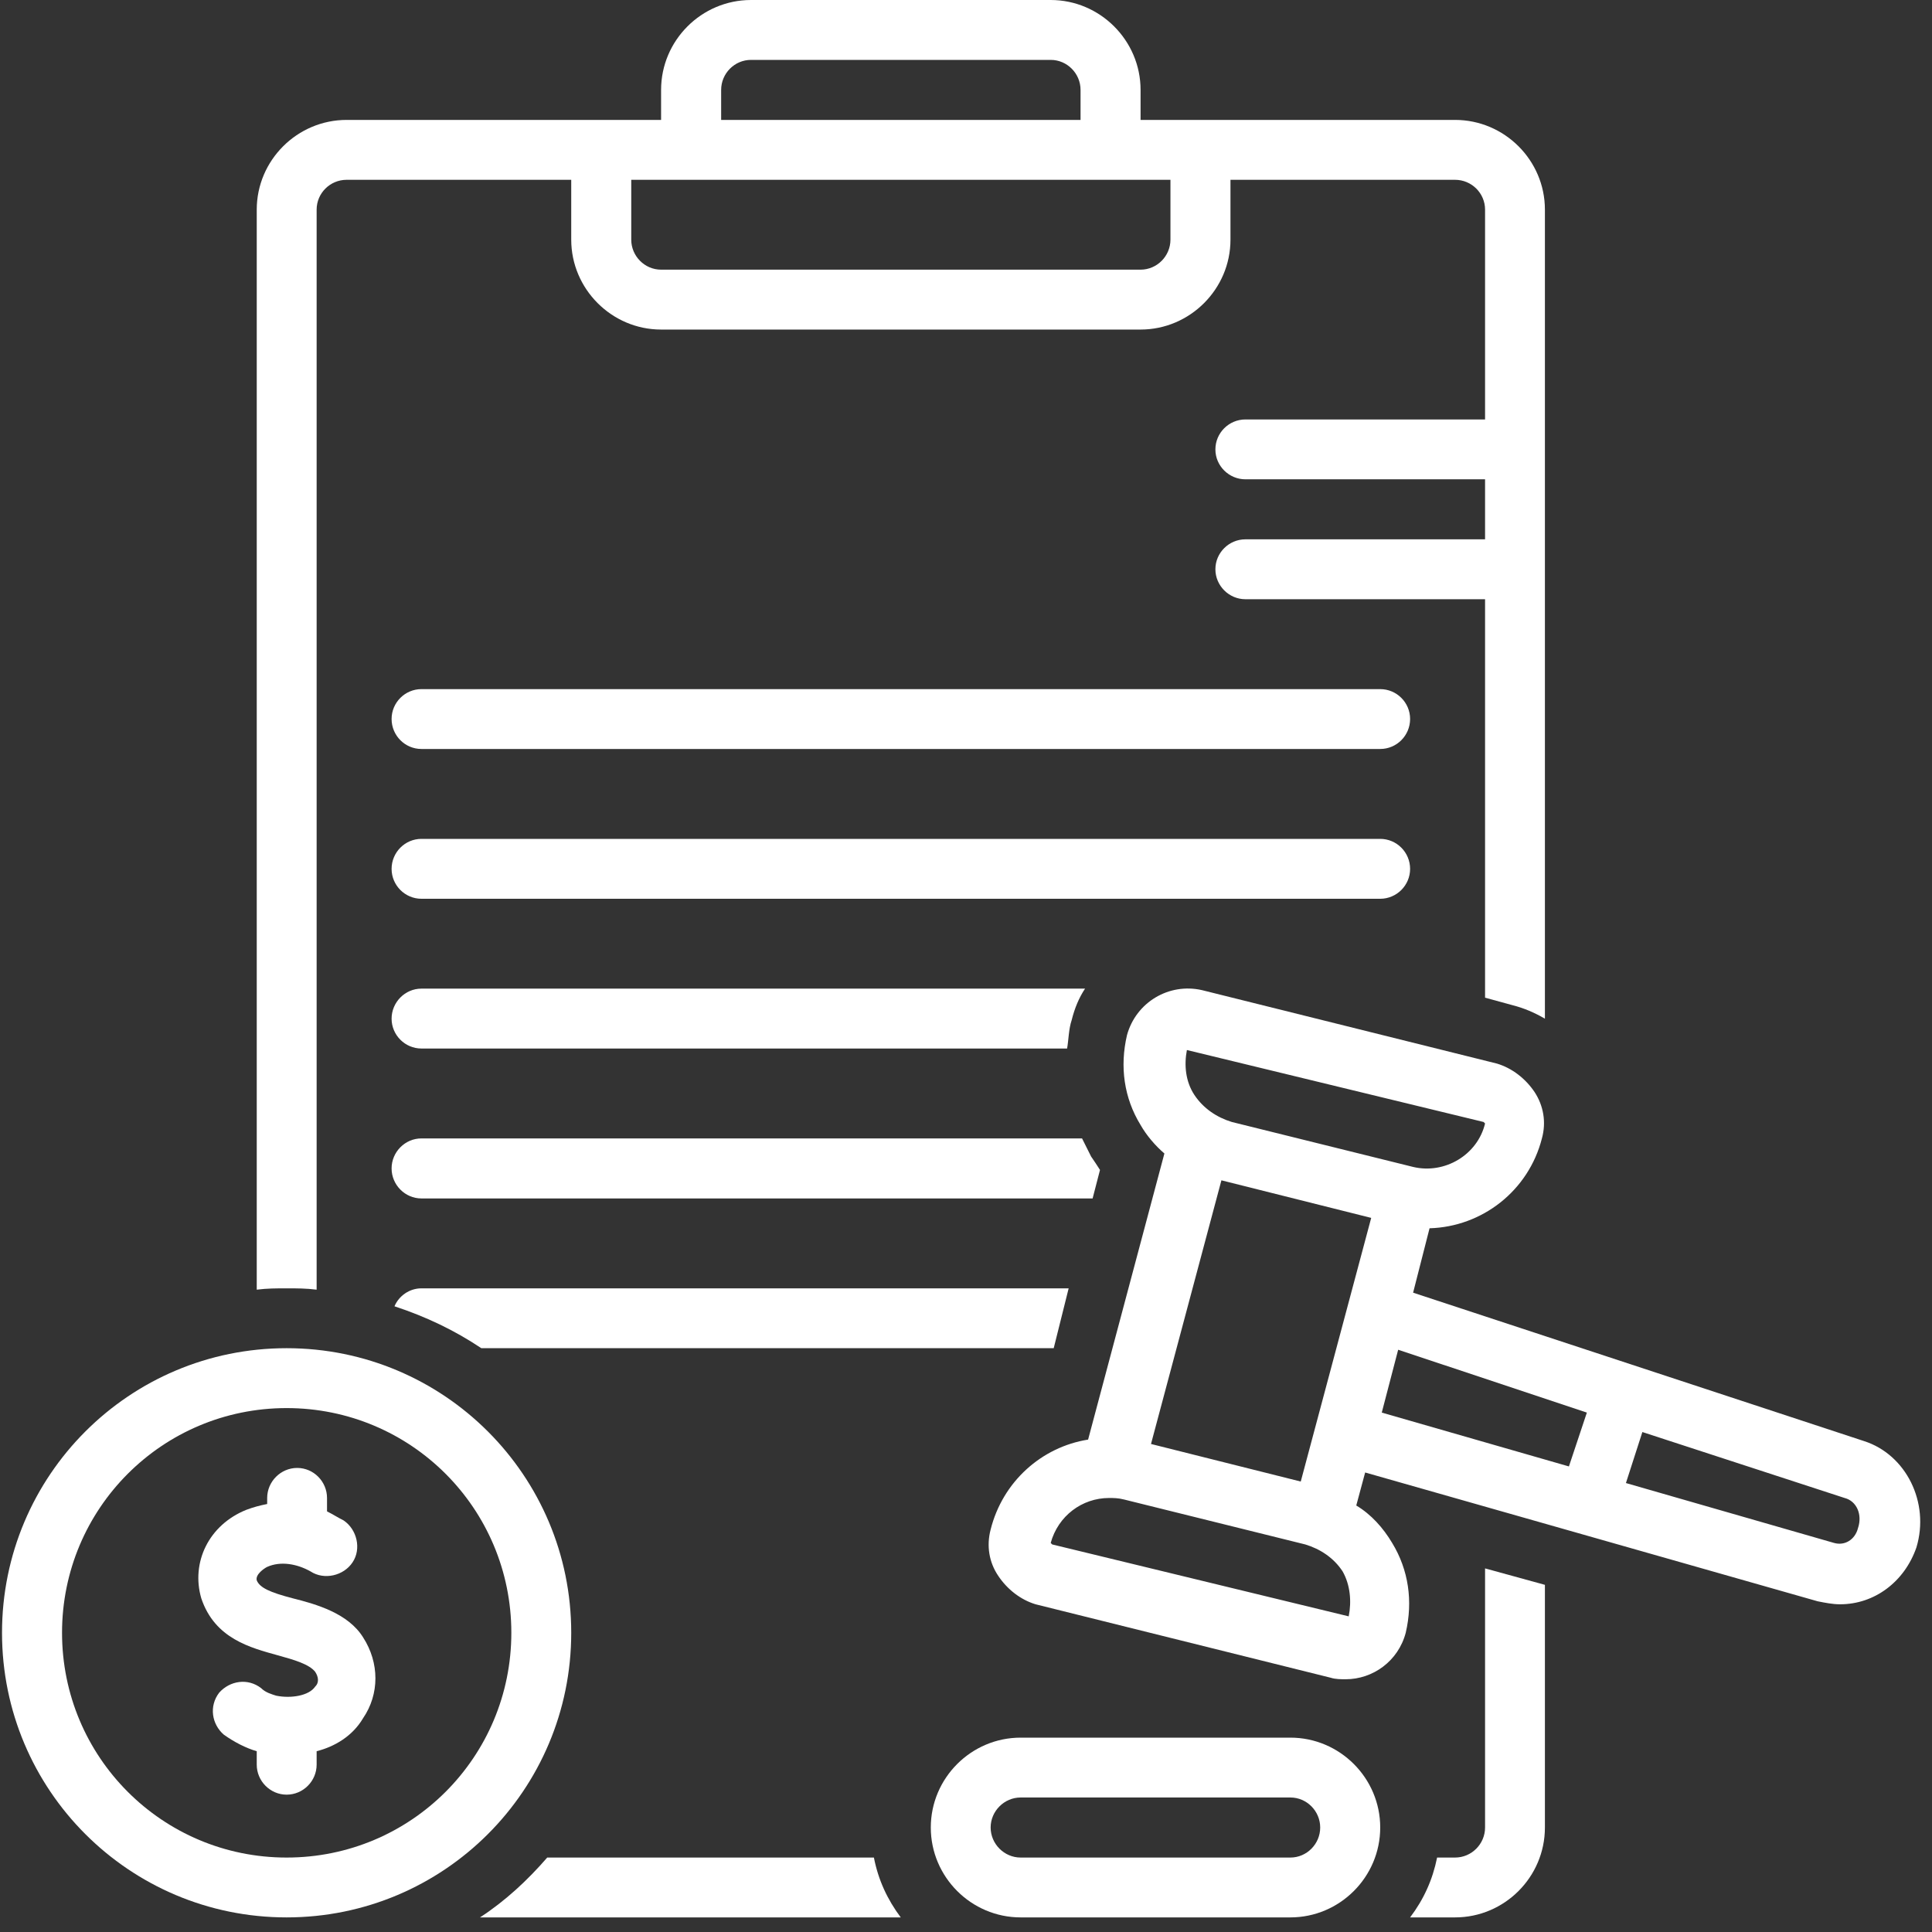 <svg xmlns="http://www.w3.org/2000/svg" xmlns:xlink="http://www.w3.org/1999/xlink" width="60" zoomAndPan="magnify" viewBox="0 0 45 45" height="60" preserveAspectRatio="xMidYMid meet" version="1.2"><rect x="0" y="0" width="45" height="45" fill="#333333" stroke="none"/><g id="096b3eed31"><path style=" stroke:none;fill-rule:nonzero;fill:#ffffff;fill-opacity:1;" d="M 32.148 16.051 L 9.816 16.051 C 9.434 16.051 9.121 16.363 9.121 16.746 C 9.121 17.133 9.434 17.445 9.816 17.445 L 32.148 17.445 C 32.531 17.445 32.844 17.133 32.844 16.746 C 32.844 16.363 32.531 16.051 32.148 16.051 Z M 32.148 16.051 "/><path style=" stroke:none;fill-rule:nonzero;fill:#ffffff;fill-opacity:1;" d="M 32.844 20.238 C 32.844 19.852 32.531 19.539 32.148 19.539 L 9.816 19.539 C 9.434 19.539 9.121 19.852 9.121 20.238 C 9.121 20.621 9.434 20.934 9.816 20.934 L 32.148 20.934 C 32.531 20.934 32.844 20.621 32.844 20.238 Z M 32.844 20.238 "/><path style=" stroke:none;fill-rule:nonzero;fill:#ffffff;fill-opacity:1;" d="M 13.305 38.031 C 13.305 34.367 10.34 31.402 6.676 31.402 C 3.012 31.402 0.047 34.367 0.047 38.031 C 0.047 41.695 3.012 44.66 6.676 44.66 C 10.34 44.66 13.305 41.695 13.305 38.031 Z M 6.676 43.266 C 3.781 43.266 1.445 40.926 1.445 38.031 C 1.445 35.137 3.781 32.797 6.676 32.797 C 9.574 32.797 11.91 35.137 11.91 38.031 C 11.91 40.926 9.574 43.266 6.676 43.266 Z M 6.676 43.266 "/><path style=" stroke:none;fill-rule:nonzero;fill:#ffffff;fill-opacity:1;" d="M 6.816 37.227 C 6.293 37.09 6.051 36.984 5.98 36.809 C 5.945 36.672 6.152 36.531 6.223 36.496 C 6.539 36.355 6.922 36.426 7.234 36.602 C 7.551 36.809 8.004 36.703 8.211 36.391 C 8.422 36.078 8.316 35.625 8.004 35.414 C 7.863 35.344 7.758 35.273 7.617 35.203 L 7.617 34.891 C 7.617 34.508 7.305 34.191 6.922 34.191 C 6.539 34.191 6.223 34.508 6.223 34.891 L 6.223 35.031 C 6.051 35.066 5.91 35.102 5.734 35.168 C 4.863 35.52 4.445 36.391 4.688 37.227 C 5.004 38.172 5.84 38.379 6.469 38.555 C 6.852 38.66 7.199 38.762 7.34 38.938 C 7.41 39.043 7.445 39.184 7.34 39.285 C 7.199 39.496 6.781 39.566 6.434 39.496 C 6.328 39.461 6.188 39.426 6.082 39.32 C 5.77 39.078 5.352 39.148 5.105 39.426 C 4.863 39.742 4.934 40.16 5.211 40.402 C 5.457 40.578 5.734 40.719 5.98 40.789 L 5.98 41.102 C 5.98 41.484 6.293 41.801 6.676 41.801 C 7.062 41.801 7.375 41.484 7.375 41.102 L 7.375 40.789 C 7.793 40.684 8.211 40.438 8.457 40.02 C 8.84 39.461 8.84 38.73 8.457 38.137 C 8.109 37.578 7.375 37.367 6.816 37.227 Z M 6.816 37.227 "/><path style=" stroke:none;fill-rule:nonzero;fill:#ffffff;fill-opacity:1;" d="M 24.473 0 L 17.492 0 C 16.34 0 15.398 0.941 15.398 2.094 L 15.398 2.793 L 8.074 2.793 C 6.922 2.793 5.98 3.734 5.98 4.883 L 5.98 30.039 C 6.223 30.008 6.434 30.008 6.676 30.008 C 6.922 30.008 7.129 30.008 7.375 30.039 L 7.375 4.883 C 7.375 4.5 7.688 4.188 8.074 4.188 L 13.305 4.188 L 13.305 5.582 C 13.305 6.734 14.25 7.676 15.398 7.676 L 26.566 7.676 C 27.715 7.676 28.66 6.734 28.66 5.582 L 28.66 4.188 L 33.891 4.188 C 34.277 4.188 34.59 4.5 34.59 4.883 L 34.59 9.77 L 29.008 9.77 C 28.625 9.77 28.309 10.082 28.309 10.469 C 28.309 10.852 28.625 11.164 29.008 11.164 L 34.59 11.164 L 34.59 12.562 L 29.008 12.562 C 28.625 12.562 28.309 12.875 28.309 13.258 C 28.309 13.641 28.625 13.957 29.008 13.957 L 34.59 13.957 L 34.59 23.238 L 35.219 23.41 C 35.496 23.48 35.742 23.586 35.984 23.727 L 35.984 4.883 C 35.984 3.734 35.043 2.793 33.891 2.793 L 26.566 2.793 L 26.566 2.094 C 26.566 0.941 25.621 0 24.473 0 Z M 16.797 2.094 C 16.797 1.711 17.109 1.395 17.492 1.395 L 24.473 1.395 C 24.855 1.395 25.168 1.711 25.168 2.094 L 25.168 2.793 L 16.797 2.793 Z M 27.262 4.188 L 27.262 5.582 C 27.262 5.965 26.949 6.281 26.566 6.281 L 15.398 6.281 C 15.016 6.281 14.703 5.965 14.703 5.582 L 14.703 4.188 Z M 27.262 4.188 "/><path style=" stroke:none;fill-rule:nonzero;fill:#ffffff;fill-opacity:1;" d="M 24.891 30.008 L 9.816 30.008 C 9.539 30.008 9.293 30.18 9.188 30.426 C 9.922 30.668 10.586 30.984 11.211 31.402 L 24.543 31.402 Z M 24.891 30.008 "/><path style=" stroke:none;fill-rule:nonzero;fill:#ffffff;fill-opacity:1;" d="M 25.621 27.25 C 25.555 27.145 25.484 27.039 25.414 26.938 C 25.344 26.797 25.273 26.656 25.203 26.516 L 9.816 26.516 C 9.434 26.516 9.121 26.832 9.121 27.215 C 9.121 27.598 9.434 27.914 9.816 27.914 L 25.449 27.914 Z M 25.621 27.25 "/><path style=" stroke:none;fill-rule:nonzero;fill:#ffffff;fill-opacity:1;" d="M 9.816 24.422 L 24.855 24.422 C 24.891 24.215 24.891 23.969 24.961 23.762 C 25.031 23.48 25.133 23.238 25.273 23.027 L 9.816 23.027 C 9.434 23.027 9.121 23.344 9.121 23.727 C 9.121 24.109 9.434 24.422 9.816 24.422 Z M 9.816 24.422 "/><path style=" stroke:none;fill-rule:nonzero;fill:#ffffff;fill-opacity:1;" d="M 43.418 33.566 L 32.914 30.109 L 33.297 28.609 C 34.52 28.574 35.602 27.738 35.914 26.516 C 36.02 26.133 35.949 25.75 35.742 25.434 C 35.531 25.121 35.219 24.879 34.867 24.773 L 27.996 23.062 C 27.227 22.887 26.461 23.344 26.25 24.109 C 26.078 24.844 26.18 25.574 26.566 26.203 C 26.703 26.445 26.914 26.691 27.121 26.867 L 25.344 33.531 C 24.262 33.703 23.355 34.508 23.074 35.625 C 22.973 36.008 23.039 36.391 23.25 36.703 C 23.461 37.02 23.773 37.262 24.121 37.367 L 30.996 39.078 C 31.102 39.113 31.238 39.113 31.344 39.113 C 31.973 39.113 32.566 38.695 32.742 38.031 C 32.914 37.297 32.809 36.566 32.426 35.938 C 32.219 35.59 31.938 35.273 31.59 35.066 L 31.797 34.297 L 42.336 37.297 C 42.512 37.332 42.684 37.367 42.859 37.367 C 43.66 37.367 44.359 36.844 44.637 36.043 C 44.953 34.996 44.395 33.879 43.418 33.566 Z M 27.645 24.457 L 34.555 26.133 L 34.59 26.168 C 34.414 26.902 33.648 27.355 32.914 27.18 L 28.691 26.133 C 28.344 26.027 28.031 25.82 27.82 25.504 C 27.613 25.191 27.578 24.809 27.645 24.457 Z M 31.414 37.648 L 24.508 35.973 L 24.473 35.938 C 24.645 35.309 25.203 34.891 25.832 34.891 C 25.938 34.891 26.043 34.891 26.18 34.926 L 30.402 35.973 C 30.75 36.078 31.066 36.285 31.273 36.602 C 31.449 36.914 31.484 37.297 31.414 37.648 Z M 30.297 34.508 L 26.809 33.633 L 28.449 27.492 L 31.938 28.367 Z M 36.543 34.156 L 32.184 32.902 L 32.566 31.438 L 36.961 32.902 Z M 43.277 35.59 C 43.207 35.867 42.965 36.008 42.719 35.938 L 37.871 34.543 L 38.254 33.355 L 42.965 34.891 C 43.242 34.961 43.383 35.273 43.277 35.59 Z M 43.277 35.59 "/><path style=" stroke:none;fill-rule:nonzero;fill:#ffffff;fill-opacity:1;" d="M 35.984 42.566 L 35.984 36.914 L 34.59 36.531 L 34.59 42.566 C 34.59 42.949 34.277 43.266 33.891 43.266 L 33.473 43.266 C 33.367 43.789 33.16 44.242 32.844 44.66 L 33.891 44.66 C 35.043 44.66 35.984 43.719 35.984 42.566 Z M 35.984 42.566 "/><path style=" stroke:none;fill-rule:nonzero;fill:#ffffff;fill-opacity:1;" d="M 11.18 44.66 L 20.98 44.66 C 20.668 44.242 20.457 43.789 20.355 43.266 L 12.746 43.266 C 12.293 43.789 11.77 44.277 11.18 44.66 Z M 11.18 44.66 "/><path style=" stroke:none;fill-rule:nonzero;fill:#ffffff;fill-opacity:1;" d="M 23.773 44.66 L 30.055 44.66 C 31.207 44.66 32.148 43.719 32.148 42.566 C 32.148 41.414 31.207 40.473 30.055 40.473 L 23.773 40.473 C 22.621 40.473 21.68 41.414 21.68 42.566 C 21.68 43.719 22.621 44.66 23.773 44.66 Z M 23.773 41.867 L 30.055 41.867 C 30.438 41.867 30.75 42.184 30.75 42.566 C 30.75 42.949 30.438 43.266 30.055 43.266 L 23.773 43.266 C 23.391 43.266 23.074 42.949 23.074 42.566 C 23.074 42.184 23.391 41.867 23.773 41.867 Z M 23.773 41.867 "/></g></svg>